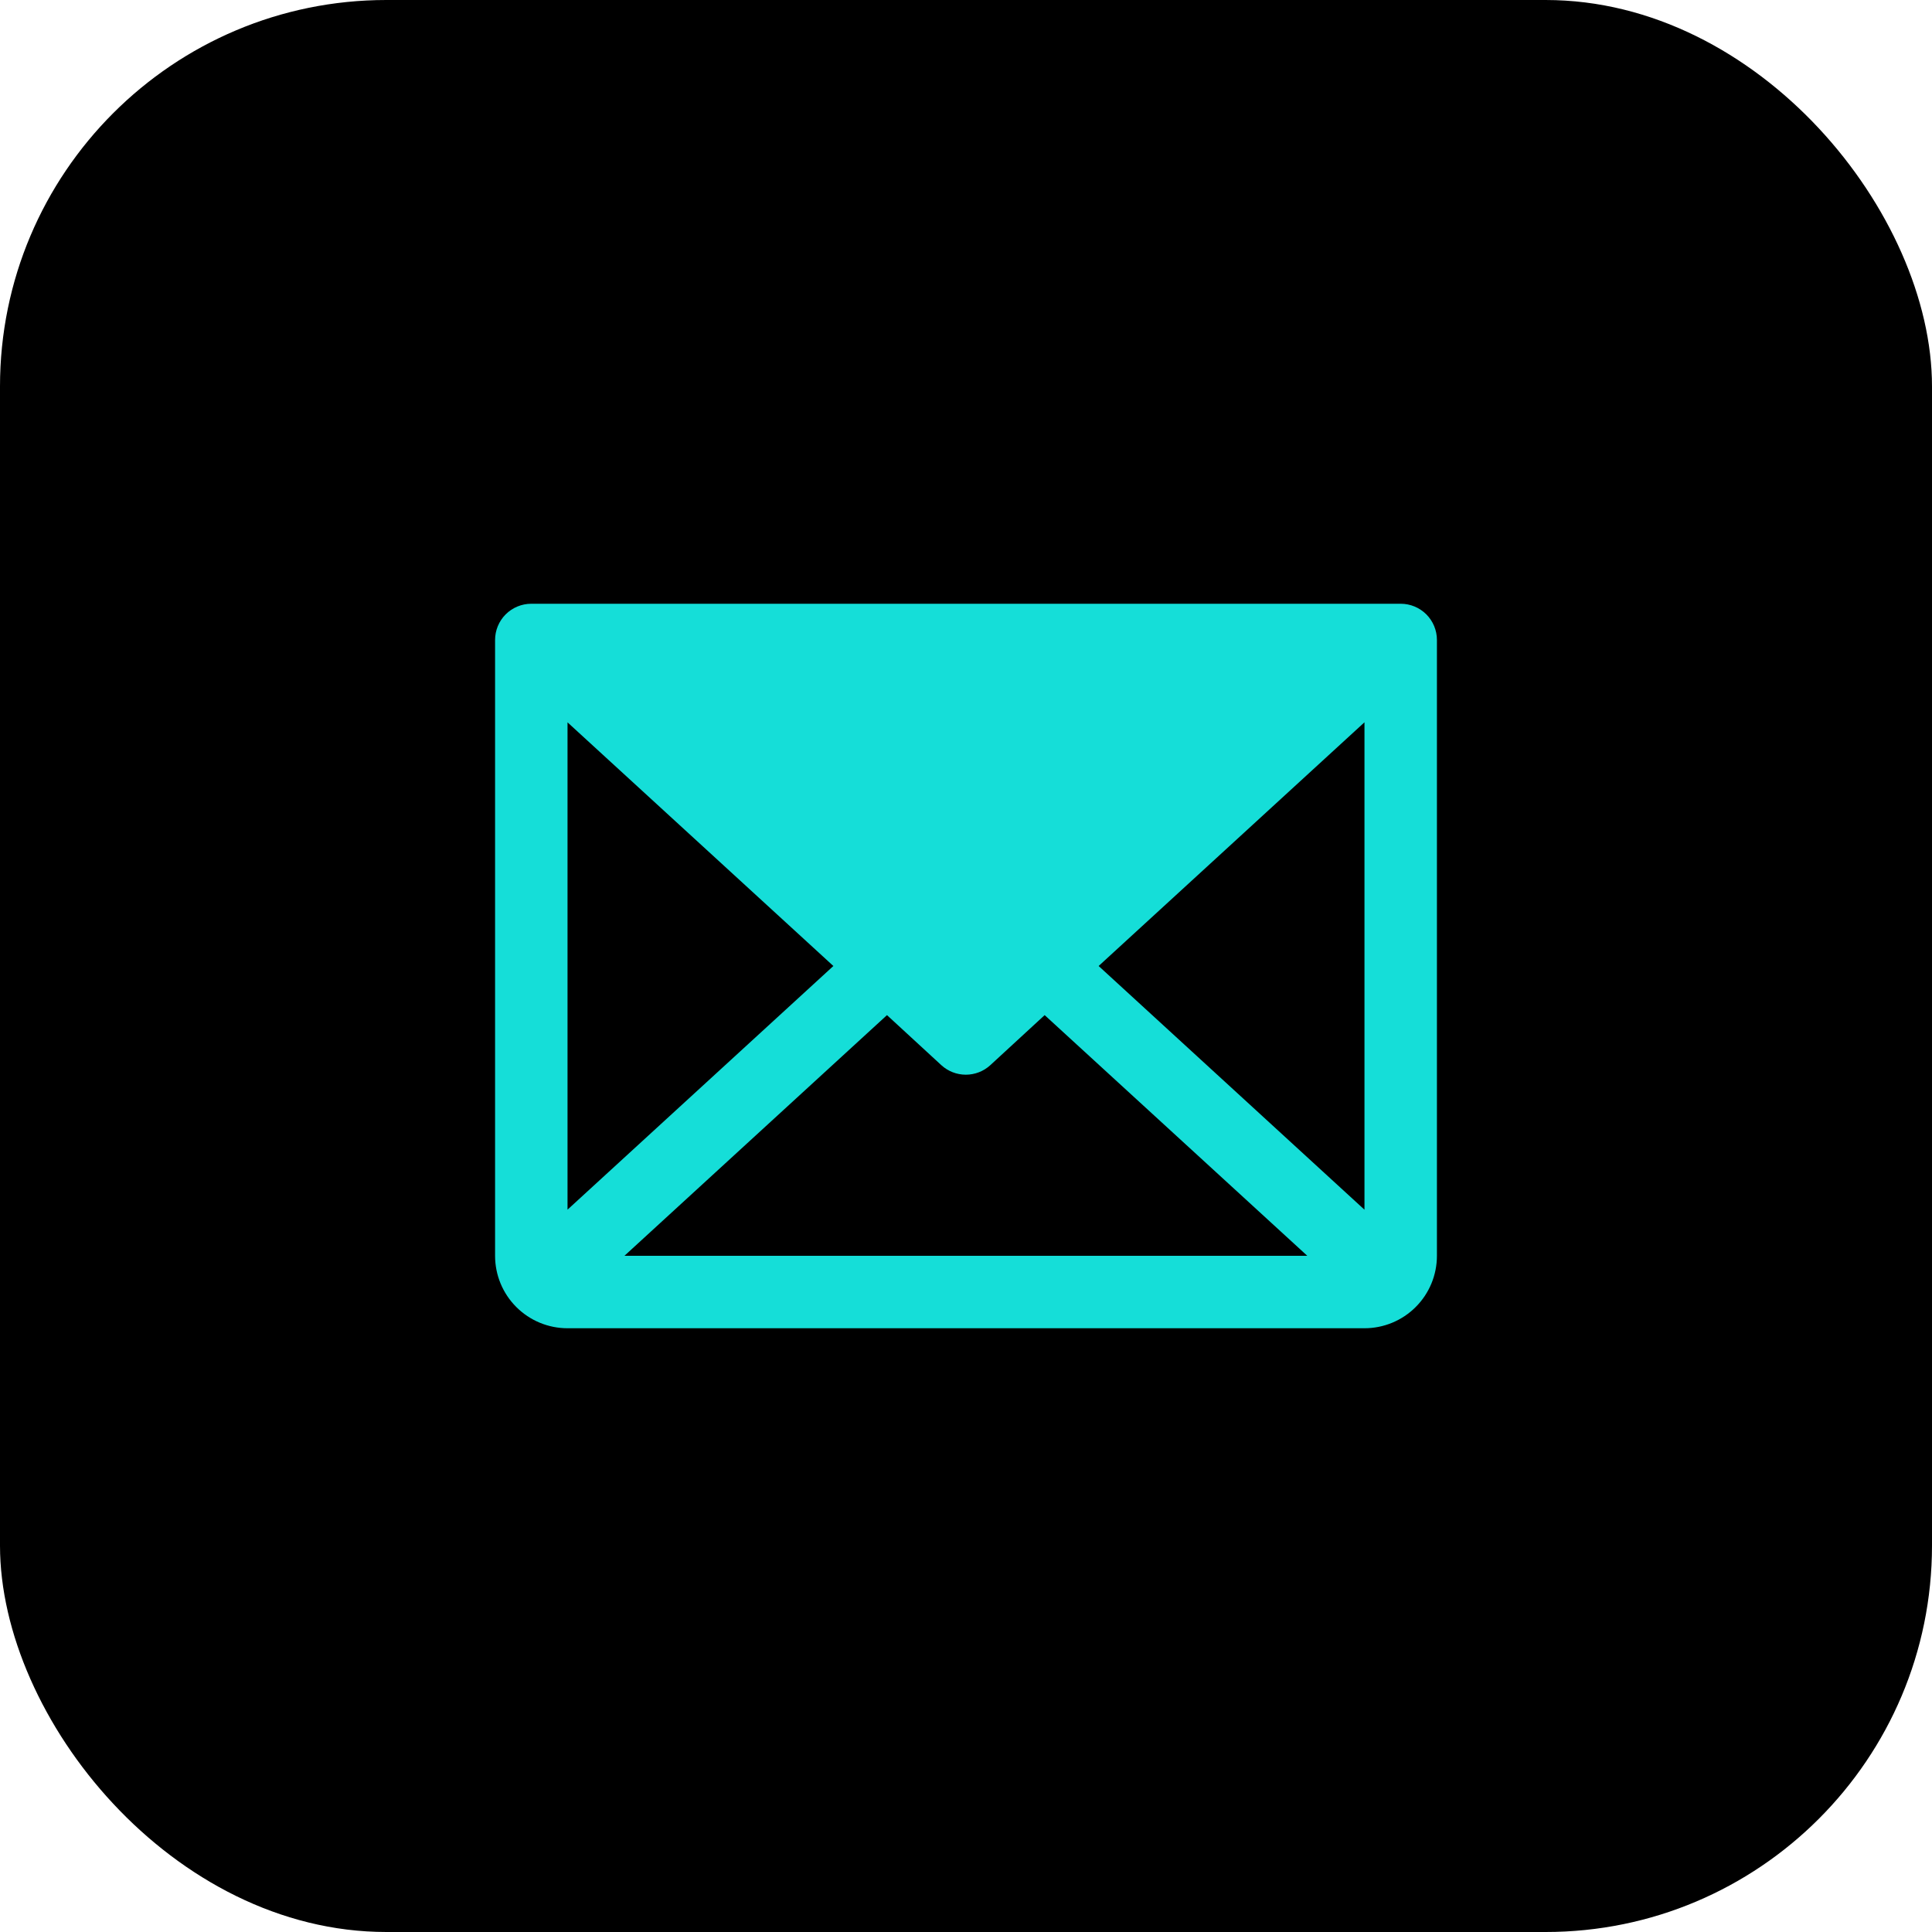 <svg width="80" height="80" viewBox="0 0 80 80" fill="none" xmlns="http://www.w3.org/2000/svg">
<rect width="80" height="80" rx="16" fill="black"/>
<path d="M58 25H22C21.602 25 21.221 25.158 20.939 25.439C20.658 25.721 20.5 26.102 20.5 26.5V52C20.5 52.796 20.816 53.559 21.379 54.121C21.941 54.684 22.704 55 23.5 55H56.5C57.296 55 58.059 54.684 58.621 54.121C59.184 53.559 59.5 52.796 59.5 52V26.5C59.5 26.102 59.342 25.721 59.061 25.439C58.779 25.158 58.398 25 58 25ZM34.508 40L23.5 50.089V29.911L34.508 40ZM36.728 42.034L38.978 44.106C39.255 44.36 39.617 44.501 39.992 44.501C40.368 44.501 40.73 44.36 41.007 44.106L43.257 42.034L54.132 52H25.857L36.728 42.034ZM45.492 40L56.5 29.909V50.091L45.492 40Z" fill="#15DED8"/>
</svg>
